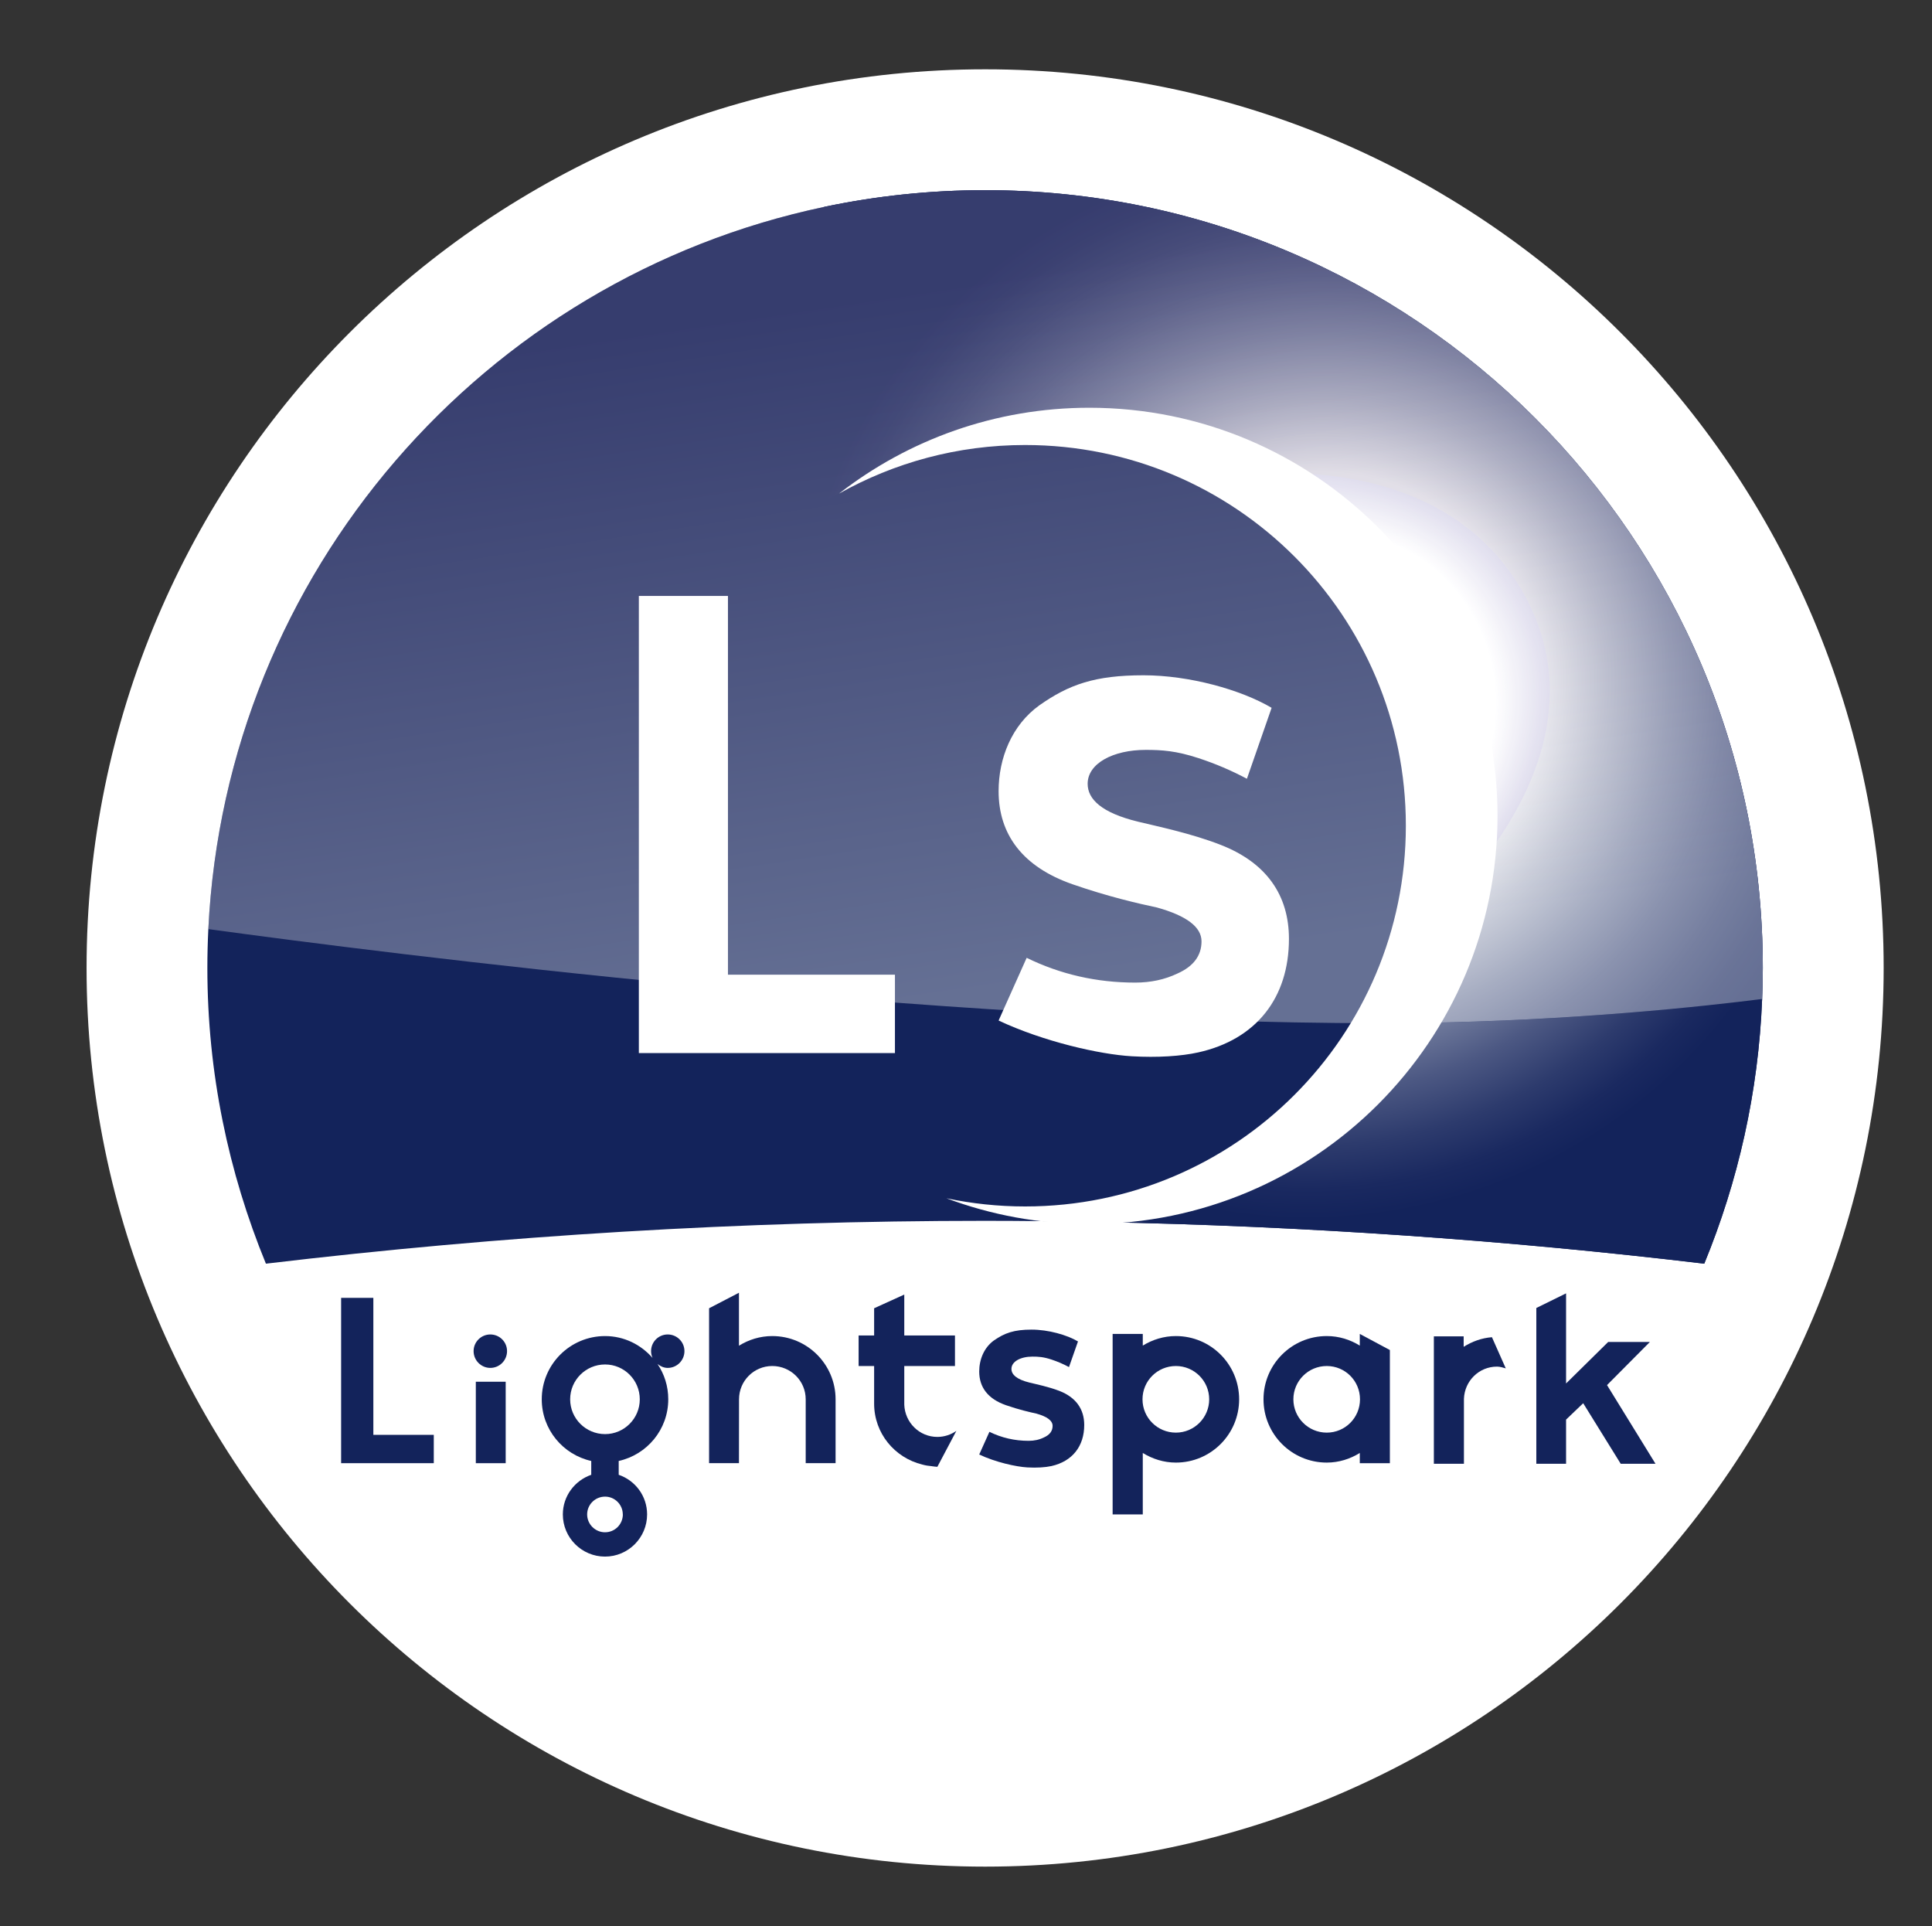 <?xml version="1.0" encoding="utf-8"?>
<!-- Generator: Adobe Illustrator 14.0.0, SVG Export Plug-In . SVG Version: 6.00 Build 43363)  -->
<!DOCTYPE svg PUBLIC "-//W3C//DTD SVG 1.1//EN" "http://www.w3.org/Graphics/SVG/1.1/DTD/svg11.dtd">
<svg version="1.1" id="Calque_1" xmlns="http://www.w3.org/2000/svg" xmlns:xlink="http://www.w3.org/1999/xlink" x="0px" y="0px"
	 width="314.59px" height="313.597px" viewBox="0 0 314.59 313.597" enable-background="new 0 0 314.59 313.597"
	 xml:space="preserve">
<rect x="0" y="0" width="314.59" height="313.597" fill="#333333" stroke="none"/>
<path fill="#FFFFFF" d="M157.742,11.283"/>
<path fill="#FFFFFF" d="M157.742,303.917"/>
<path fill="#FFFFFF" d="M304.053,157.601"/>
<path fill="#FFFFFF" d="M306.719,157.601c0,80.814-65.501,146.316-146.311,146.316c-80.809,0-146.312-65.502-146.312-146.316  c0-80.809,65.503-146.317,146.312-146.317C241.218,11.283,306.719,76.792,306.719,157.601z"/>
<path fill="#13235B" d="M160.408,30.963c-8.981,0-17.742,0.941-26.195,2.72C78.845,45.331,36.785,93.145,33.923,151.272  c-0.103,2.096-0.158,4.205-0.158,6.328c0,17.051,3.433,33.287,9.534,48.146c38.409-4.57,77.475-6.977,117.098-6.977  c6.231,0,12.443,0.082,18.646,0.199c33.25,0.633,66.093,2.926,98.463,6.777c5.505-13.385,8.818-27.889,9.424-43.096  c0.067-1.676,0.11-3.357,0.11-5.051C287.04,87.659,230.339,30.963,160.408,30.963z"/>
<radialGradient id="SVGID_1_" cx="395.191" cy="159.992" r="87.051" gradientTransform="matrix(-0.285 -0.959 0.959 -0.285 172.119 536.059)" gradientUnits="userSpaceOnUse">
	<stop  offset="0.394" style="stop-color:#FFFFFF"/>
	<stop  offset="0.417" style="stop-color:#F2F3F6"/>
	<stop  offset="0.54" style="stop-color:#AFB5C7"/>
	<stop  offset="0.658" style="stop-color:#7781A1"/>
	<stop  offset="0.765" style="stop-color:#4C5883"/>
	<stop  offset="0.862" style="stop-color:#2D3B6D"/>
	<stop  offset="0.943" style="stop-color:#1A2960"/>
	<stop  offset="1" style="stop-color:#13235B"/>
</radialGradient>
<path fill="url(#SVGID_1_)" d="M286.93,162.651c-9.448,1.201-32.64,3.762-59.514,3.932c-14.544,21.498-42.599,30.012-58.534,29.486  c3.48,1.023,6.854,1.98,10.161,2.9c33.25,0.633,66.093,2.926,98.463,6.777C283.011,192.362,286.324,177.858,286.93,162.651z"/>
<radialGradient id="SVGID_2_" cx="395.19" cy="162.479" r="86.047" gradientTransform="matrix(-0.285 -0.959 0.959 -0.285 172.119 536.059)" gradientUnits="userSpaceOnUse">
	<stop  offset="0.394" style="stop-color:#FFFFFF"/>
	<stop  offset="0.417" style="stop-color:#F2F3F6"/>
	<stop  offset="0.54" style="stop-color:#AFB5C7"/>
	<stop  offset="0.658" style="stop-color:#7781A1"/>
	<stop  offset="0.765" style="stop-color:#4C5883"/>
	<stop  offset="0.862" style="stop-color:#2D3B6D"/>
	<stop  offset="0.943" style="stop-color:#1A2960"/>
	<stop  offset="1" style="stop-color:#13235B"/>
</radialGradient>
<path fill="url(#SVGID_2_)" d="M160.408,30.963c-8.981,0-17.742,0.941-26.195,2.72c-11.917,18.992-9.936,26.809-8.016,52.817  c46.219-30.75,89.742-14.64,100.304,8.081c15.139,32.433,11.828,55.872,0.915,72.002c26.874-0.17,50.065-2.73,59.514-3.932  c0.067-1.676,0.11-3.357,0.11-5.051C287.04,87.659,230.339,30.963,160.408,30.963z"/>
<g>
	<path fill="#13235B" d="M108.726,217.271c-1.498,0-2.711,1.213-2.711,2.711c0,0.404,0.087,0.777,0.241,1.115   c-1.881-2.164-4.636-3.564-7.73-3.564c-5.696,0-10.311,4.613-10.311,10.299c0,4.91,3.455,9.01,8.058,10.037v2.252   c-2.679,0.93-4.625,3.455-4.625,6.451l0,0l0,0l0,0l0,0l0,0c0,3.783,3.072,6.867,6.866,6.867c3.783,0,6.855-3.084,6.855-6.867l0,0   l0,0l0,0l0,0l0,0c0-3.006-1.935-5.531-4.625-6.451v-2.252c4.614-1.027,8.069-5.117,8.069-10.037c0-2.143-0.634-4.1-1.749-5.75   c0.47,0.371,1.027,0.635,1.662,0.635c1.498,0,2.723-1.225,2.723-2.734C111.448,218.483,110.224,217.271,108.726,217.271z    M101.411,246.571h0.011c-0.011,1.607-1.29,2.908-2.908,2.908c-1.596,0-2.908-1.311-2.908-2.908c0-1.596,1.301-2.896,2.919-2.896   C100.11,243.675,101.411,244.976,101.411,246.571z M98.525,233.495c-3.138,0-5.686-2.537-5.686-5.664   c0-3.137,2.547-5.674,5.686-5.674c3.116,0,5.652,2.537,5.652,5.674C104.177,230.958,101.641,233.495,98.525,233.495z"/>
	<path fill="#13235B" d="M191.471,217.532c-1.969,0-3.806,0.58-5.391,1.553v-1.902h-4.909v29.389h4.909v-10.004   c1.585,0.973,3.422,1.564,5.391,1.564c5.696,0,10.299-4.615,10.299-10.301S197.167,217.532,191.471,217.532z M191.471,233.255   c-3.007,0-5.435-2.428-5.435-5.424c0-3.006,2.428-5.422,5.435-5.422c2.984,0,5.423,2.416,5.423,5.422   C196.894,230.827,194.455,233.255,191.471,233.255z"/>
	<path fill="#13235B" d="M172.512,226.466c-1.749-0.678-3.75-1.084-4.865-1.357c-2.132-0.523-2.952-1.322-2.952-2.229   c0-1.203,1.486-2.002,3.422-2.002c0.951,0,1.771,0.043,3.105,0.48c0.983,0.328,1.935,0.732,2.843,1.225l1.465-4.176   c-1.804-1.072-4.865-1.924-7.555-1.924c-2.854,0-4.385,0.547-6.145,1.771c-1.607,1.17-2.383,3.104-2.383,5.051   c0,2.559,1.41,4.461,4.373,5.488c2.077,0.721,3.893,1.137,4.953,1.367c1.749,0.492,2.624,1.148,2.624,2   c0,0.832-0.471,1.465-1.422,1.881c-0.743,0.371-1.563,0.547-2.481,0.547c-2.274,0-4.406-0.492-6.385-1.465l-1.662,3.695   c2.646,1.246,5.959,1.99,7.839,2.1c1.509,0.086,2.908,0,3.914-0.219c3.411-0.766,5.347-3.227,5.347-6.691   C176.546,229.45,175.223,227.526,172.512,226.466z"/>
	<path fill="#13235B" d="M221.417,219.085c-1.574-0.973-3.4-1.553-5.379-1.553c-5.696,0-10.3,4.613-10.3,10.299   s4.604,10.301,10.3,10.301c1.979,0,3.805-0.592,5.379-1.564v1.662h4.898v-18.424l-4.898-2.623V219.085z M216.038,233.255   c-2.996,0-5.435-2.428-5.435-5.424c0-3.006,2.438-5.422,5.435-5.422c2.995,0,5.412,2.416,5.412,5.422   C221.45,230.827,219.033,233.255,216.038,233.255z"/>
	<polygon fill="#13235B" points="261.674,225.515 268.649,218.495 261.86,218.495 255.005,225.251 255.005,210.579 250.161,212.962    250.161,238.327 255.005,238.327 255.005,231.134 257.793,228.466 263.904,238.327 269.568,238.327  "/>
	<path fill="#13235B" d="M238.331,219.282v-1.705h-4.854v20.652v0.098h4.898v-10.582c0.109-2.908,2.449-5.238,5.379-5.238   c0.514,0,0.974,0.164,1.433,0.285l-2.252-5.074C241.239,217.849,239.687,218.429,238.331,219.282z"/>
	<path fill="#13235B" d="M125.749,217.532c-1.99,0-3.849,0.59-5.423,1.574v-8.627l-4.865,2.527v14.824v10.398h4.865l0.011-10.398   c0-3.006,2.427-5.422,5.412-5.422c3.007,0,5.445,2.416,5.445,5.422v10.398h4.866v-10.398   C136.06,222.146,131.445,217.532,125.749,217.532z"/>
	<polygon fill="#13235B" points="63.439,233.616 60.793,233.616 60.793,211.312 55.545,211.312 55.545,238.229 63.253,238.229    65.2,238.229 70.633,238.229 70.633,233.616 65.833,233.616  "/>
	<rect x="77.478" y="224.968" fill="#13235B" width="4.865" height="13.262"/>
	<path fill="#13235B" d="M147.244,228.706v-6.297h8.255v-4.975h-8.255v-6.658l-4.909,2.23v4.428h-2.525v4.975h2.525v6.123   c0,4.82,3.335,8.813,7.829,9.916c0.503,0.143,1.039,0.23,1.585,0.273c0.022,0,0.033,0.021,0.065,0.021v-0.01   c0.273,0.031,0.525,0.086,0.82,0.086l3.094-5.85c-0.875,0.613-1.946,0.984-3.094,0.984   C149.705,233.954,147.354,231.614,147.244,228.706z"/>
	<path fill="#13235B" d="M79.839,217.271c-1.498,0-2.722,1.213-2.722,2.711c0,1.51,1.224,2.734,2.722,2.734   c1.509,0,2.723-1.225,2.723-2.734C82.562,218.483,81.348,217.271,79.839,217.271z"/>
</g>
<linearGradient id="SVGID_3_" gradientUnits="userSpaceOnUse" x1="162.305" y1="161.77" x2="145.103" y2="47.379">
	<stop  offset="0" style="stop-color:#FFFFFF"/>
	<stop  offset="1" style="stop-color:#786C92"/>
</linearGradient>
<path opacity="0.35" fill="url(#SVGID_3_)" d="M160.408,30.963c-8.981,0-17.742,0.941-26.195,2.72  C78.845,45.331,36.785,93.145,33.923,151.272c29.05,3.98,118.154,15.32,190.719,15.32c0.214,0,3.621-10.924,7.213-22.194  c1.863-5.843-1.189-43.399-30.189-69.065c20,1,41,59.333,41,61c1.312-0.009-12.566,30.225-12.002,30.217  c25.483-0.343,47.2-2.747,56.265-3.899c0.067-1.676,0.11-3.357,0.11-5.051C287.04,87.659,230.339,30.963,160.408,30.963z"/>
<polygon fill="#FFFFFF" points="145.725,158.694 132.473,158.694 125.858,158.694 118.533,158.694 118.533,97.03 104.024,97.03   104.024,171.458 125.366,171.458 130.724,171.458 145.725,171.458 "/>
<g>
	<g>
		<path fill="#FFFFFF" d="M198.73,137.544c-4.833-1.881-10.387-3.023-13.427-3.762c-5.926-1.444-8.2-3.658-8.2-6.167    c0-3.324,4.155-5.521,9.446-5.521c2.646,0,4.942,0.143,8.616,1.345c2.733,0.896,5.357,2.017,7.872,3.356l4.023-11.551    c-5.008-2.958-13.427-5.298-20.861-5.298c-7.894,0-12.136,1.493-16.969,4.898c-4.482,3.226-6.626,8.594-6.626,13.968    c0,7.075,3.937,12.354,12.093,15.18c5.729,1.99,10.736,3.139,13.688,3.762c4.833,1.346,7.26,3.182,7.26,5.512    c0,2.328-1.312,4.078-3.914,5.236c-2.077,0.99-4.352,1.48-6.888,1.48c-6.276,0-12.18-1.344-17.669-4.033l-4.57,10.211    c7.326,3.439,16.466,5.512,21.671,5.816c4.198,0.246,8.068-0.01,10.846-0.629c9.446-2.098,14.76-8.904,14.76-18.488    C209.882,145.788,206.252,140.462,198.73,137.544z"/>
	</g>
</g>
<g>
	<path fill="#E0DEEE" d="M199.167,77.75l31.088,24.329l5.412,44.421c0,0,27.764-25.008,11.667-51.167   C232.667,71.5,199.167,77.75,199.167,77.75z"/>
	<path fill="#E1DFEE" d="M247.132,95.468c-14.537-23.669-47.673-17.469-47.673-17.469l30.751,24.162l5.433,44.105   C235.644,146.266,263.083,121.439,247.132,95.468z"/>
	<path fill="#E2E0EF" d="M246.931,95.604c-14.407-23.506-47.179-17.356-47.179-17.356l30.415,23.996l5.455,43.789   C235.621,146.032,262.735,121.386,246.931,95.604z"/>
	<path fill="#E3E1EF" d="M246.73,95.738c-14.278-23.342-46.686-17.242-46.686-17.242l30.078,23.829l5.476,43.473   C235.598,145.798,262.388,121.333,246.73,95.738z"/>
	<path fill="#E3E2F0" d="M246.53,95.874c-14.148-23.178-46.192-17.128-46.192-17.128l29.741,23.663l5.498,43.156   C235.576,145.563,262.04,121.28,246.53,95.874z"/>
	<path fill="#E4E2F0" d="M246.329,96.008c-14.019-23.014-45.699-17.014-45.699-17.014l29.404,23.496l5.519,42.84   C235.553,145.33,261.693,121.227,246.329,96.008z"/>
	<path fill="#E5E3F1" d="M246.128,96.143c-13.889-22.85-45.205-16.9-45.205-16.9l29.067,23.329l5.54,42.523   C235.53,145.095,261.345,121.174,246.128,96.143z"/>
	<path fill="#E6E4F1" d="M245.927,96.278c-13.759-22.687-44.711-16.787-44.711-16.787l28.73,23.163l5.562,42.207   C235.507,144.861,260.998,121.121,245.927,96.278z"/>
	<path fill="#E7E5F2" d="M245.727,96.413c-13.63-22.522-44.218-16.672-44.218-16.672l28.393,22.996l5.583,41.891   C235.485,144.627,260.65,121.068,245.727,96.413z"/>
	<path fill="#E8E6F2" d="M245.526,96.548c-13.5-22.358-43.725-16.559-43.725-16.559l28.056,22.83l5.604,41.574   C235.462,144.393,260.303,121.015,245.526,96.548z"/>
	<path fill="#E8E7F2" d="M245.325,96.683c-13.37-22.194-43.23-16.445-43.23-16.445l27.719,22.663l5.626,41.258   C235.439,144.159,259.955,120.962,245.325,96.683z"/>
	<path fill="#E9E8F3" d="M245.124,96.818c-13.241-22.03-42.737-16.331-42.737-16.331l27.382,22.496l5.647,40.942   C235.417,143.925,259.608,120.909,245.124,96.818z"/>
	<path fill="#EAE9F3" d="M244.923,96.953c-13.111-21.867-42.244-16.217-42.244-16.217l27.045,22.33l5.669,40.625   C235.394,143.691,259.26,120.856,244.923,96.953z"/>
	<path fill="#EBEAF4" d="M244.722,97.088c-12.981-21.703-41.75-16.103-41.75-16.103l26.708,22.163l5.69,40.309   C235.371,143.457,258.913,120.803,244.722,97.088z"/>
	<path fill="#ECEAF4" d="M244.521,97.223c-12.852-21.539-41.256-15.989-41.256-15.989l26.372,21.997l5.712,39.993   C235.349,143.223,258.565,120.75,244.521,97.223z"/>
	<path fill="#EDEBF5" d="M244.321,97.358c-12.723-21.375-40.763-15.875-40.763-15.875l26.035,21.83l5.733,39.677   C235.326,142.989,258.218,120.697,244.321,97.358z"/>
	<path fill="#EDECF5" d="M244.12,97.493c-12.593-21.211-40.269-15.761-40.269-15.761l25.698,21.663l5.754,39.36   C235.303,142.754,257.87,120.645,244.12,97.493z"/>
	<path fill="#EEEDF6" d="M243.919,97.627c-12.463-21.047-39.775-15.647-39.775-15.647l25.361,21.497l5.776,39.044   C235.28,142.521,257.523,120.591,243.919,97.627z"/>
	<path fill="#EFEEF6" d="M243.718,97.763c-12.333-20.883-39.282-15.534-39.282-15.534l25.024,21.33l5.797,38.728   C235.258,142.286,257.175,120.539,243.718,97.763z"/>
	<path fill="#F0EFF7" d="M243.518,97.897c-12.204-20.719-38.789-15.42-38.789-15.42l24.687,21.164l5.819,38.411   C235.235,142.052,256.828,120.485,243.518,97.897z"/>
	<path fill="#F1F0F7" d="M243.317,98.033c-12.075-20.556-38.295-15.306-38.295-15.306l24.35,20.997l5.84,38.095   C235.212,141.818,256.48,120.433,243.317,98.033z"/>
	<path fill="#F2F1F8" d="M243.116,98.167c-11.945-20.392-37.801-15.192-37.801-15.192l24.013,20.831l5.862,37.778   C235.189,141.584,256.133,120.379,243.116,98.167z"/>
	<path fill="#F2F1F8" d="M242.915,98.302c-11.815-20.228-37.308-15.078-37.308-15.078l23.676,20.664l5.883,37.462   C235.167,141.35,255.785,120.327,242.915,98.302z"/>
	<path fill="#F3F2F8" d="M242.714,98.438C231.029,78.374,205.9,83.473,205.9,83.473l23.339,20.497l5.904,37.146   C235.144,141.116,255.438,120.273,242.714,98.438z"/>
	<path fill="#F4F3F9" d="M242.514,98.572c-11.556-19.9-36.321-14.851-36.321-14.851l23.002,20.331l5.926,36.83   C235.122,140.882,255.09,120.221,242.514,98.572z"/>
	<path fill="#F5F4F9" d="M242.313,98.707c-11.426-19.736-35.827-14.736-35.827-14.736l22.666,20.164l5.947,36.513   C235.099,140.647,254.743,120.168,242.313,98.707z"/>
	<path fill="#F6F5FA" d="M242.112,98.842c-11.297-19.572-35.333-14.623-35.333-14.623l22.329,19.998l5.969,36.197   C235.076,140.414,254.395,120.115,242.112,98.842z"/>
	<path fill="#F7F6FA" d="M241.911,98.977c-11.167-19.408-34.84-14.509-34.84-14.509l21.992,19.831l5.99,35.88   C235.053,140.179,254.048,120.062,241.911,98.977z"/>
	<path fill="#F7F7FB" d="M241.71,99.112c-11.037-19.244-34.346-14.395-34.346-14.395l21.655,19.664l6.012,35.564   C235.031,139.945,253.7,120.009,241.71,99.112z"/>
	<path fill="#F8F8FB" d="M241.509,99.247c-10.908-19.08-33.853-14.281-33.853-14.281l21.318,19.498l6.033,35.248   C235.008,139.711,253.353,119.956,241.509,99.247z"/>
	<path fill="#F9F9FC" d="M241.309,99.382C230.53,80.466,207.95,85.215,207.95,85.215l20.981,19.331l6.055,34.932   C234.985,139.477,253.005,119.903,241.309,99.382z"/>
	<path fill="#FAFAFC" d="M241.108,99.517c-10.649-18.752-32.866-14.054-32.866-14.054l20.644,19.165l6.076,34.615   C234.962,139.243,252.658,119.85,241.108,99.517z"/>
	<path fill="#FBFAFD" d="M240.907,99.652c-10.519-18.588-32.372-13.939-32.372-13.939l20.307,18.998l6.098,34.299   C234.94,139.009,252.31,119.797,240.907,99.652z"/>
	<path fill="#FCFBFD" d="M240.706,99.787c-10.39-18.424-31.878-13.825-31.878-13.825l19.97,18.831l6.119,33.983   C234.917,138.775,251.963,119.744,240.706,99.787z"/>
	<path fill="#FCFCFE" d="M240.505,99.922c-10.26-18.261-31.385-13.712-31.385-13.712l19.633,18.665l6.141,33.666   C234.895,138.541,251.615,119.691,240.505,99.922z"/>
	<path fill="#FDFDFE" d="M240.305,100.057c-10.13-18.097-30.891-13.598-30.891-13.598l19.296,18.498l6.162,33.35   C234.872,138.307,251.268,119.638,240.305,100.057z"/>
	<path fill="#FEFEFF" d="M240.104,100.192c-10-17.933-30.397-13.484-30.397-13.484l18.959,18.332l6.184,33.033   C234.849,138.072,250.92,119.585,240.104,100.192z"/>
	<path fill="#FFFFFF" d="M209.999,86.957l18.623,18.165l6.205,32.717c0,0,15.747-18.306,5.077-37.512   C230.032,82.558,209.999,86.957,209.999,86.957z"/>
</g>
<g>
	<path fill="#FFFFFF" d="M177.377,66.388c-15.364,0-29.5,5.226-40.758,13.979c8.96-5.031,19.289-7.912,30.295-7.912   c34.276,0,62.003,27.729,62.003,61.977c0,34.25-27.727,61.998-62.003,61.998c-4.392,0-8.674-0.464-12.808-1.333   c7.244,2.709,15.083,4.198,23.271,4.198c36.704,0,66.465-29.756,66.465-66.459C243.842,96.132,214.081,66.388,177.377,66.388z"/>
</g>
</svg>
